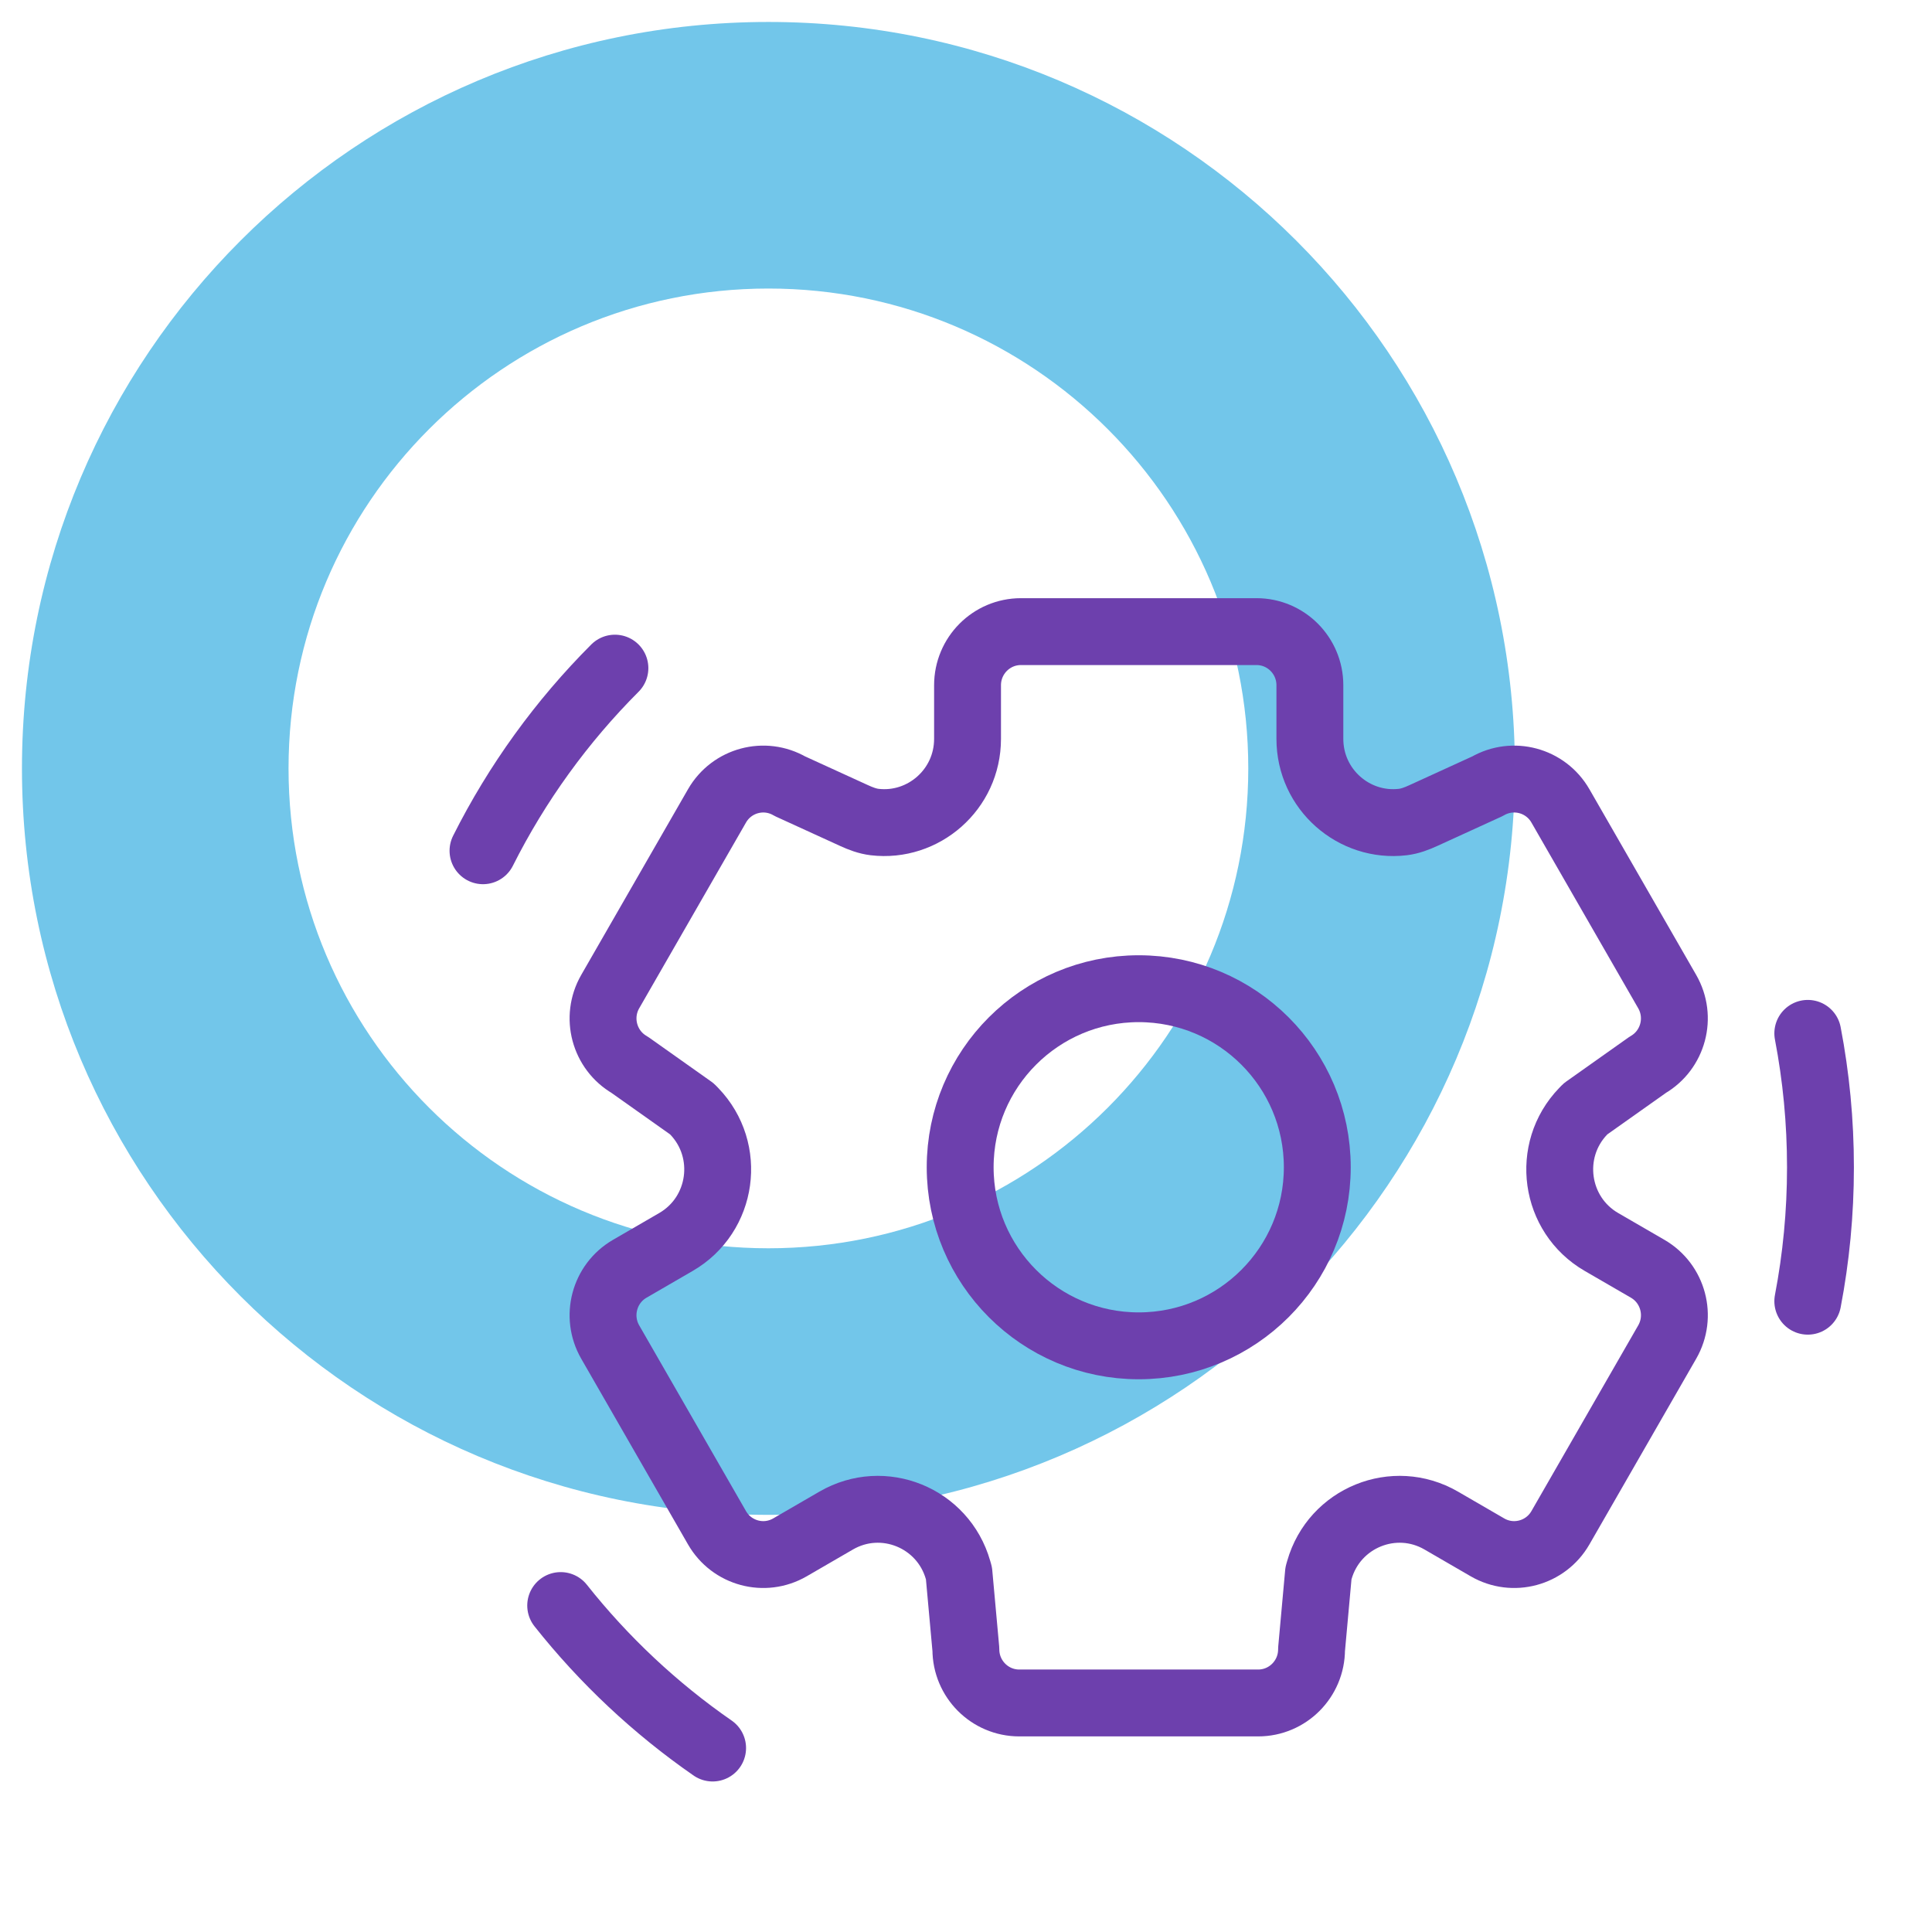 <svg width="104" height="104" viewBox="0 0 104 104" fill="none" xmlns="http://www.w3.org/2000/svg">
<path fill-rule="evenodd" clip-rule="evenodd" d="M41.364 81.545C63.556 81.545 81.546 63.555 81.546 41.364C81.546 19.172 63.556 1.182 41.364 1.182C19.172 1.182 1.182 19.172 1.182 41.364C1.182 63.555 19.172 81.545 41.364 81.545ZM41.363 67.195C55.63 67.195 67.195 55.63 67.195 41.363C67.195 27.097 55.63 15.532 41.363 15.532C27.097 15.532 15.532 27.097 15.532 41.363C15.532 55.63 27.097 67.195 41.363 67.195Z" fill="#72C6EA"/>
<circle cx="61.298" cy="62.834" r="9.612" stroke="#6D40AD" stroke-width="3.6"/>
<path d="M70.511 36.886C70.511 35.292 69.224 34 67.637 34H61.297H54.958C53.37 34 52.083 35.292 52.083 36.886V39.772C52.083 42.504 49.701 44.559 47.084 44.251C46.696 44.205 46.327 44.063 45.971 43.9L42.524 42.324C41.149 41.527 39.391 42 38.597 43.38L32.848 53.378C32.054 54.759 32.525 56.524 33.9 57.321L37.248 59.692L37.371 59.819C39.401 61.927 38.918 65.389 36.389 66.855L33.9 68.298C32.525 69.095 32.054 70.86 32.847 72.241L38.596 82.239C39.39 83.619 41.148 84.092 42.523 83.295L45.012 81.852C47.541 80.386 50.769 81.697 51.572 84.516L51.621 84.686L51.993 88.785C51.993 90.379 53.28 91.671 54.867 91.671H60.617H67.727C69.314 91.671 70.601 90.379 70.601 88.785L70.973 84.686L71.022 84.516C71.825 81.697 75.053 80.386 77.582 81.852L80.071 83.295C81.446 84.092 83.204 83.619 83.998 82.239L89.747 72.241C90.541 70.86 90.07 69.095 88.695 68.298L86.205 66.855C83.677 65.389 83.193 61.927 85.223 59.819L85.346 59.692L88.694 57.321C90.069 56.524 90.54 54.759 89.746 53.378L83.997 43.38C83.203 42 81.445 41.527 80.07 42.324L76.623 43.9C76.267 44.063 75.899 44.205 75.511 44.251C72.894 44.559 70.511 42.504 70.511 39.772V36.886Z" stroke="#6D40AD" stroke-width="3.6" stroke-linecap="round" stroke-linejoin="round"/>
<path d="M33.101 35.966C30.241 38.828 27.835 42.144 26 45.796M38.36 94.097C35.27 91.956 32.513 89.368 30.182 86.427M97.314 55.626C97.762 57.96 97.996 60.37 97.996 62.835C97.996 65.3 97.762 67.71 97.314 70.044" stroke="#6D40AD" stroke-width="3.6" stroke-linecap="round" stroke-linejoin="round"/>
</svg>
